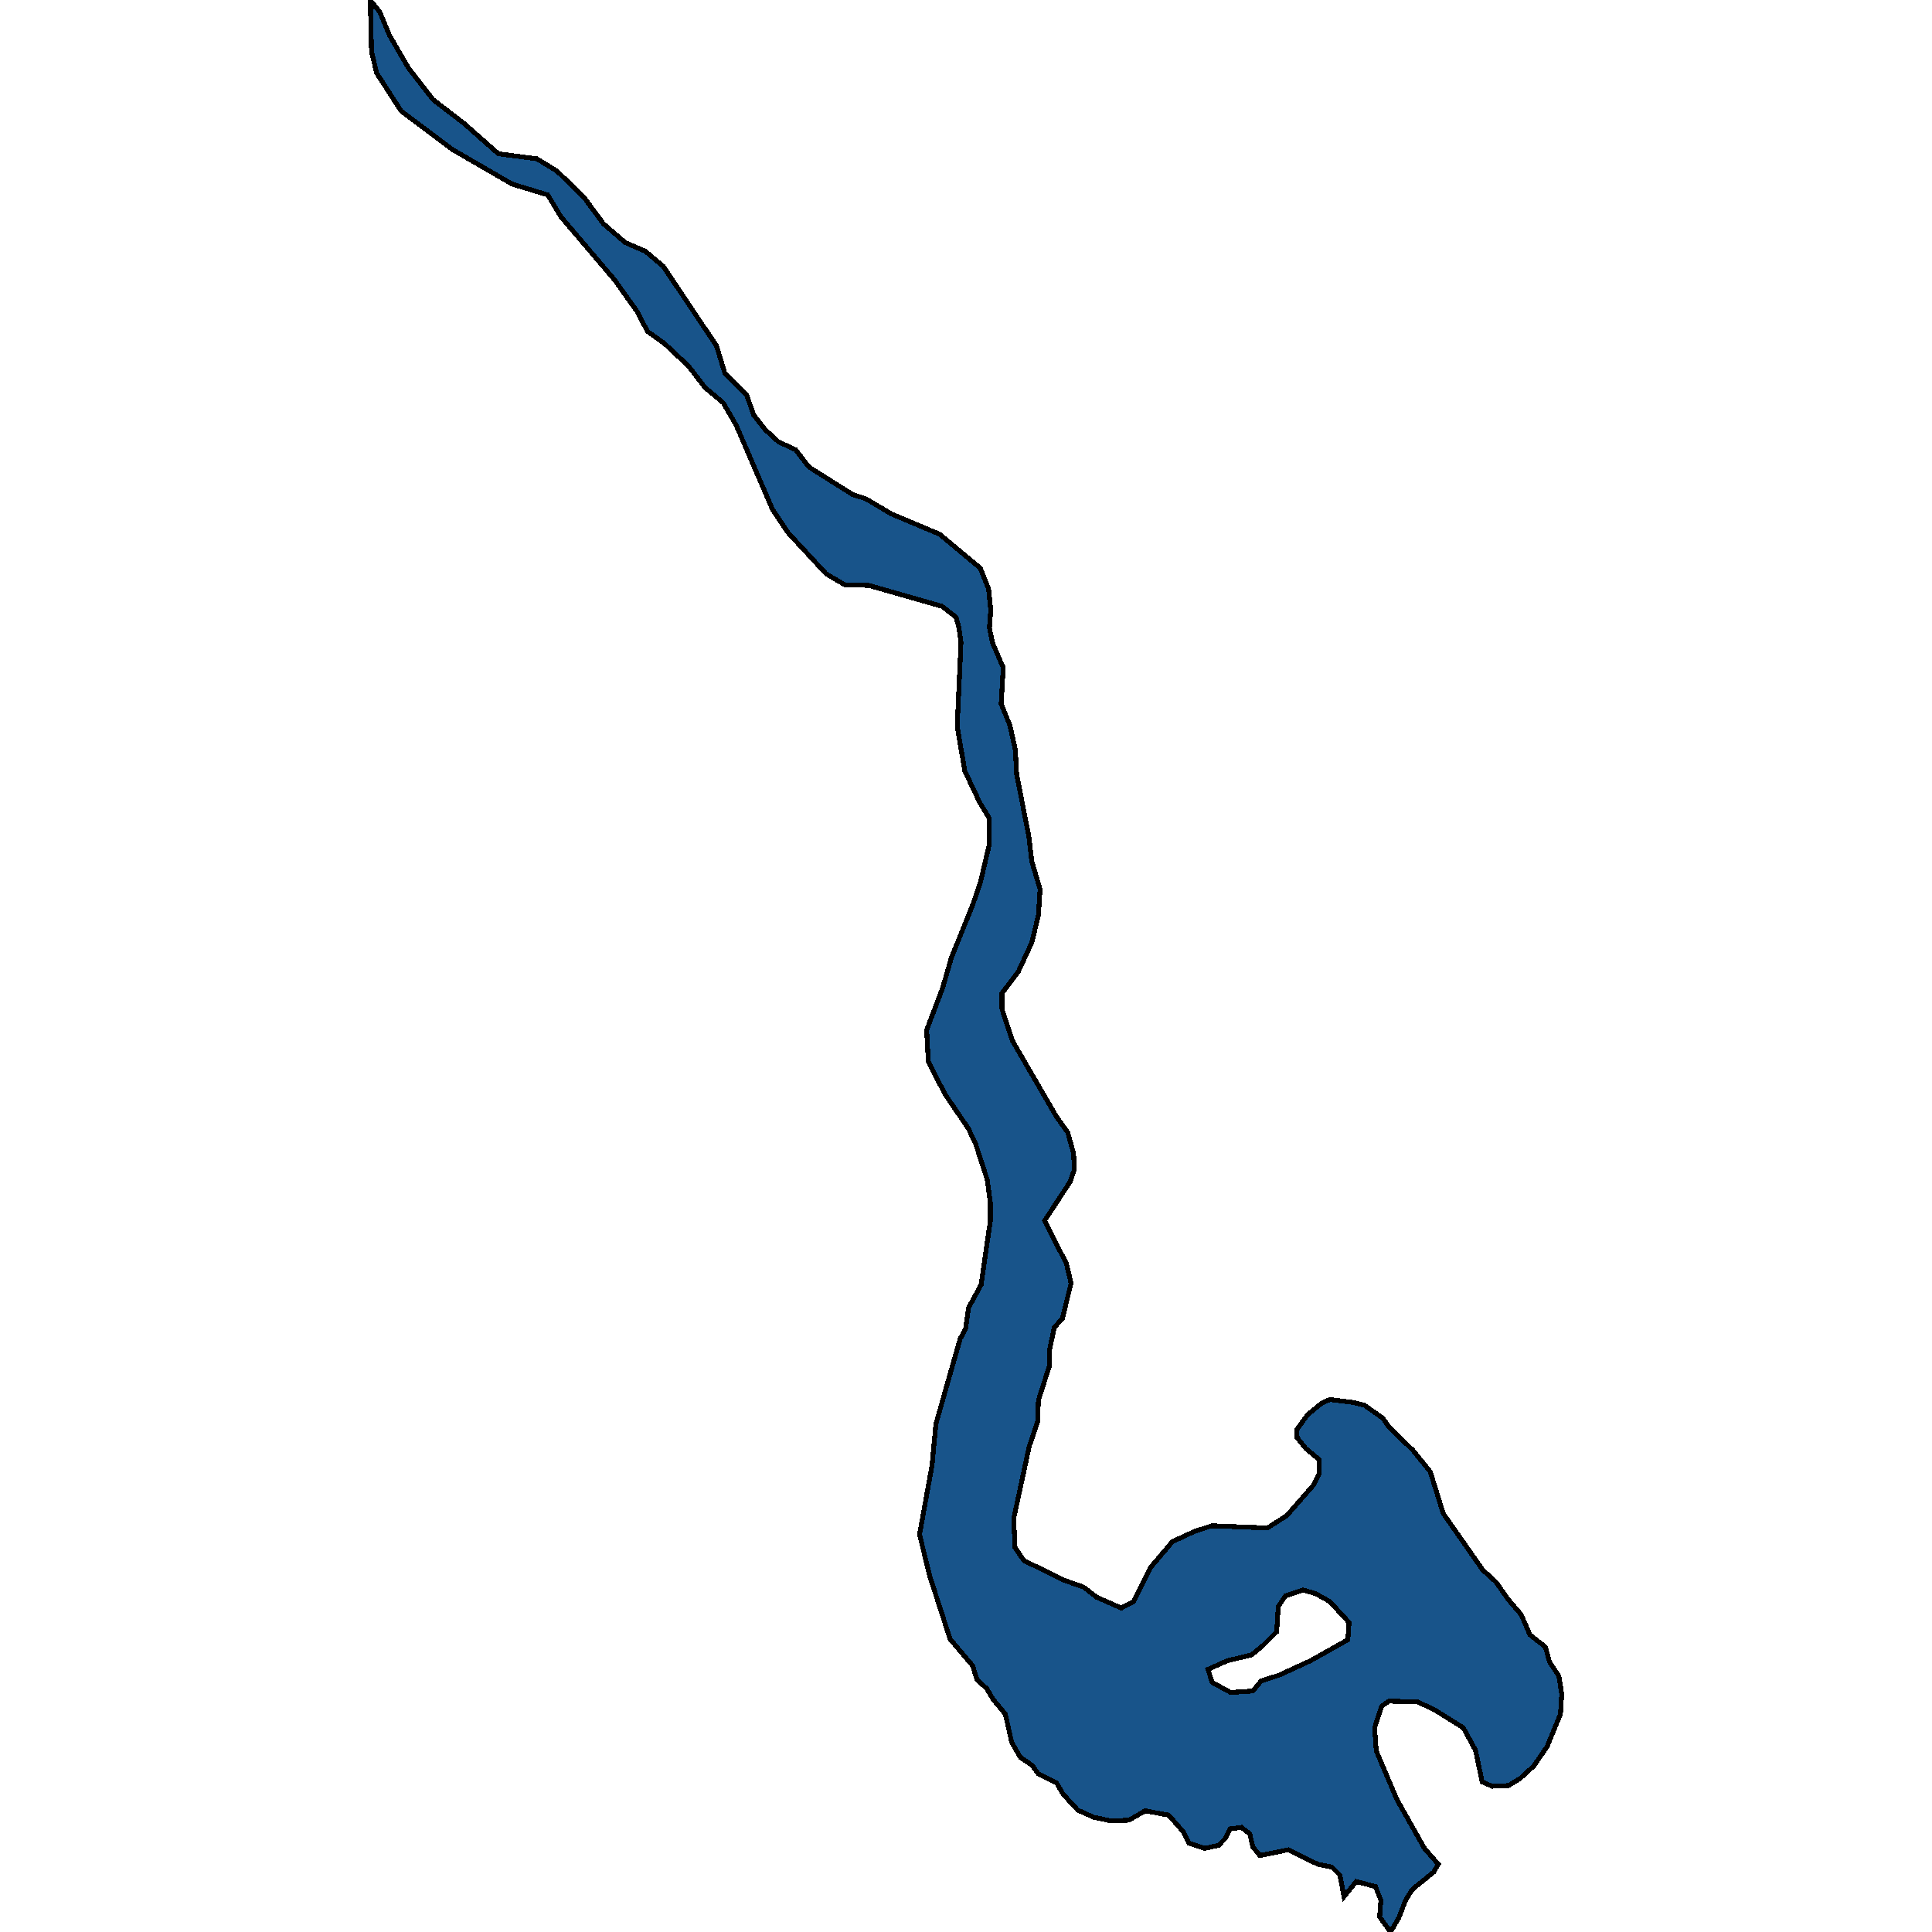 <svg xmlns="http://www.w3.org/2000/svg" width="400" height="400"><path d="m127.278 57.992-11.182-13.153-2.687-4.483-7.367-2.242-12.395-7.174-10.575-7.922-5.114-7.922-1.04-4.484L76.658 0l1.993 2.541 1.994 4.783 3.9 6.726 5.115 6.577 6.414 4.932 7.107 6.277 7.975 1.047 4.16 2.54 5.547 5.381 4.074 5.53 4.508 3.886 4.16 1.793 3.727 3.139 11.008 16.44 1.734 5.68 4.507 4.483 1.473 4.184 2.34 2.99 2.774 2.54 3.554 1.644 2.774 3.586 9.014 5.68 2.774.896 5.287 3.138 9.968 4.185 8.408 7.024 1.734 4.333.433 4.334-.26 3.736.607 2.989 2.253 5.23-.433 7.472 1.82 4.483 1.127 5.08.26 5.081 2.514 12.702.606 5.23 1.734 5.827-.347 5.38-1.387 5.678-2.773 5.976-3.38 4.483v3.287l2.166 6.575 9.101 15.688 2.34 3.287 1.214 4.333.173 3.287-.866 2.54-5.288 8.068 4.508 8.965.953 4.034-1.82 7.32-1.647 1.793-.953 4.482v3.287l-2.34 7.32-.174 4.483-1.734 5.08-3.207 14.939.26 5.976 1.82 2.689 8.148 4.033 4.247 1.494 2.687 2.091 5.114 2.241 2.514-1.344 3.64-7.17 4.421-5.23 4.507-2.091 3.64-1.195 11.529.448 3.987-2.54 5.634-6.424 1.127-2.39-.087-2.839-2.687-2.24-1.82-2.241-.087-1.644 2.254-3.137 2.947-2.39 1.647-.747 4.767.597 2.427.598 3.814 2.689 1.213 1.793 4.94 4.78 3.641 4.482 2.687 8.665 8.148 11.653 2.774 2.54 2.513 3.585 2.687 3.137 1.82 4.183 3.208 2.54.866 3.136 1.907 2.839.607 3.734-.26 4.183-2.774 6.722-2.773 4.033-2.774 2.54-2.427 1.494-3.38.15-2.08-.897-1.387-6.573-2.514-4.63-5.72-3.586-3.728-1.793-5.98-.149-1.474 1.046-1.474 4.481.347 4.78 4.247 10.009 5.72 10.158 2.861 3.286-.953 1.643-4.42 3.585-1.388 2.24-1.386 3.586L287.89 400l-2.254-3.137.26-3.435-1.126-2.839-3.988-1.045-2.513 3.137-.867-4.482-1.647-1.643-2.947-.597-6.067-2.988-5.894 1.195-1.474-1.792-.607-2.689-1.733-1.344-2.34.298-.954 1.942-1.473 1.494-2.86.598-3.208-1.046-1.213-2.39-3.034-3.436-4.854-.896-3.38 1.942-3.64.15-3.641-.748-3.294-1.493-3.034-3.287-1.387-2.39-3.727-1.792-1.3-1.793-2.427-1.643-1.82-3.137-1.3-5.826-2.6-3.137-1.214-2.091-2.08-1.942-.867-2.839-4.68-5.527-4.248-13.146-2.08-8.516 2.6-14.341.78-8.516 5.028-17.63 1.126-2.09.607-4.333 2.6-4.781 1.907-13.148v-3.885l-.606-4.631-2.514-7.77-1.474-2.988-4.767-7.023-3.467-6.723-.347-6.575 3.294-8.666 1.82-6.276 4.508-11.206 1.56-4.632 1.82-7.77-.087-5.38-1.907-3.138-3.12-6.575-1.56-9.265.78-17.334-.434-3.138-.606-2.093-2.86-2.241-15.17-4.334-5.026-.15-3.814-2.24-7.888-8.52-3.207-4.781-7.541-17.486-2.687-4.632L146 80.26l-3.467-4.483-4.94-4.633-3.555-2.541-2.08-4.035ZM254.78 350.406l4.594-.298 1.734-2.092 3.727-1.195 6.5-2.987 7.715-4.333.26-3.585-3.987-4.332-2.947-1.643-2.6-.747-3.641 1.195-1.474 2.24-.346 5.23-2.86 2.837-2.34 1.942-5.028 1.196-3.987 1.792.866 2.69Z" style="stroke:#000;fill:#18548a;shape-rendering:crispEdges;stroke-width:1px"/></svg>